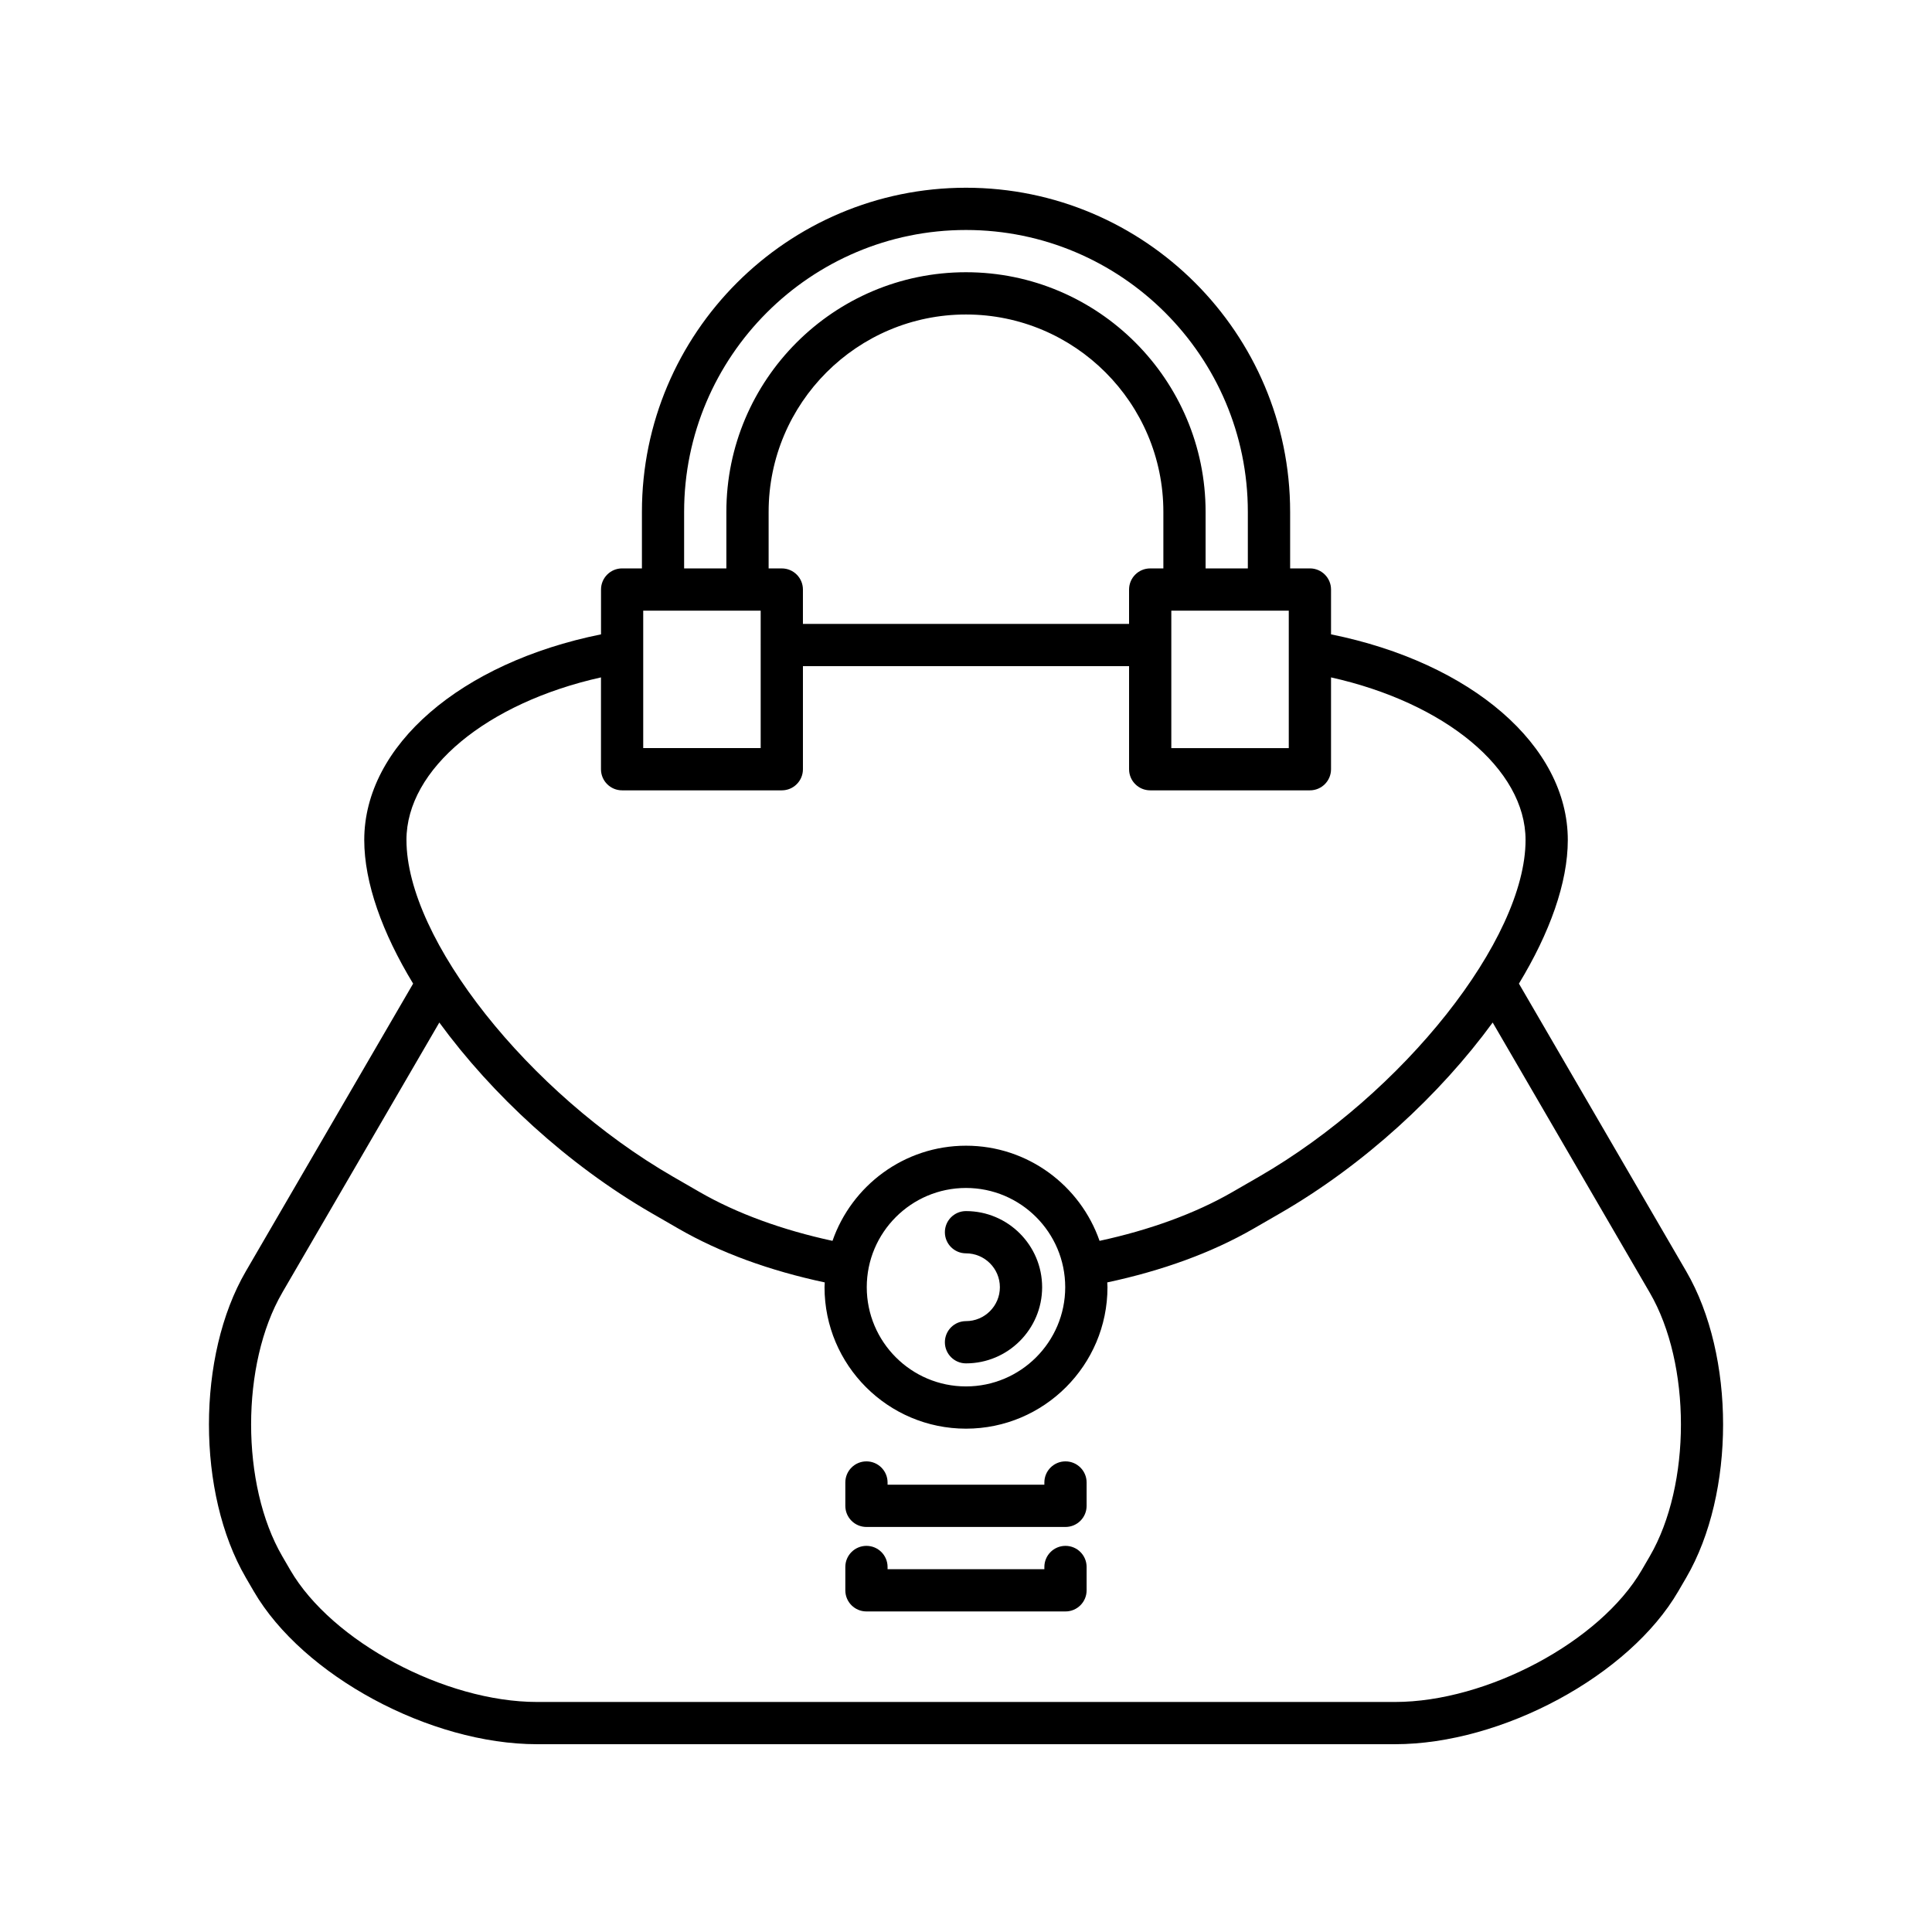 <?xml version="1.0" encoding="UTF-8"?>
<!-- Uploaded to: ICON Repo, www.iconrepo.com, Generator: ICON Repo Mixer Tools -->
<svg fill="#000000" width="800px" height="800px" version="1.1" viewBox="144 144 512 512" xmlns="http://www.w3.org/2000/svg">
 <g>
  <path d="m209.12 562.05 2.137 3.672c12.992 22.336 46.676 40.512 75.086 40.512h227.32c28.41 0 62.094-18.176 75.086-40.512l2.141-3.672c12.996-22.359 12.996-58.746-0.004-81.105l-44.355-76.273c8.172-13.465 12.953-26.746 12.953-38.059 0-25.027-25.582-46.984-62.746-54.504v-11.879c0-3.094-2.508-5.598-5.598-5.598h-5.242v-14.988c0-47.363-38.531-85.891-85.891-85.891s-85.891 38.527-85.891 85.891v14.988h-5.242c-3.09 0-5.598 2.504-5.598 5.598v11.879c-37.164 7.516-62.746 29.477-62.746 54.504 0 11.312 4.781 24.594 12.953 38.059l-44.355 76.273c-13.004 22.359-13.004 58.746-0.004 81.105zm245.29-247.12v-9.098h31.129v36.426h-31.129v-27.297c0-0.004 0.004-0.008 0.004-0.012-0.004-0.012-0.004-0.016-0.004-0.02zm-129.11-35.285c0-41.188 33.508-74.695 74.695-74.695s74.695 33.512 74.695 74.695v14.988h-11.195v-14.988c0-35.016-28.488-63.5-63.5-63.5-35.016 0-63.5 28.488-63.5 63.5v14.988h-11.195zm25.887 14.992h-3.492v-14.988c0-28.844 23.465-52.305 52.305-52.305 28.844 0 52.305 23.465 52.305 52.305v14.988h-3.492c-3.09 0-5.598 2.504-5.598 5.598v9.113h-86.43v-9.113c0-3.094-2.508-5.598-5.598-5.598zm-36.727 11.195h31.129v9.098c0 0.004-0.004 0.008-0.004 0.012 0 0.004 0.004 0.008 0.004 0.012v27.297h-31.129zm-62.746 60.781c0-18.828 21.316-36.344 51.551-43.098v24.336c0 3.094 2.508 5.598 5.598 5.598h42.324c3.09 0 5.598-2.504 5.598-5.598v-27.312h86.43v27.312c0 3.094 2.508 5.598 5.598 5.598h42.324c3.09 0 5.598-2.504 5.598-5.598v-24.336c30.234 6.754 51.551 24.27 51.551 43.098 0 26.258-32.34 67.109-70.617 89.211l-7.047 4.066c-9.906 5.723-22.043 10.098-35.23 12.949-5.102-14.652-19.016-25.215-35.387-25.215s-30.285 10.562-35.387 25.215c-13.188-2.852-25.328-7.231-35.23-12.949l-7.047-4.066c-38.285-22.102-70.625-62.953-70.625-89.211zm174.58 118.51c0 14.496-11.797 26.293-26.297 26.293s-26.297-11.797-26.297-26.293c0-14.504 11.797-26.301 26.297-26.301s26.297 11.797 26.297 26.301zm-207.5 1.453 41.633-71.594c13.953 19.102 33.992 37.656 56.309 50.543l7.047 4.066c11.148 6.434 24.234 11.156 38.789 14.262-0.016 0.426-0.062 0.84-0.062 1.266 0 20.676 16.816 37.492 37.492 37.492s37.492-16.816 37.492-37.492c0-0.43-0.051-0.844-0.062-1.266 14.555-3.109 27.641-7.832 38.789-14.262l7.047-4.066c22.312-12.887 42.355-31.441 56.309-50.543l41.633 71.594c11.008 18.926 11.008 50.91 0.004 69.844l-2.137 3.672c-11.02 18.941-40.969 34.949-65.41 34.949h-227.32c-24.438 0-54.391-16.008-65.41-34.949l-2.133-3.672c-11.008-18.93-11.008-50.918-0.004-69.844z"/>
  <path d="m400 464.95c-3.09 0-5.598 2.504-5.598 5.598s2.508 5.598 5.598 5.598c4.953 0 8.98 4.027 8.98 8.98s-4.027 8.984-8.98 8.984c-3.09 0-5.598 2.504-5.598 5.598s2.508 5.598 5.598 5.598c11.125 0 20.176-9.055 20.176-20.176 0-11.129-9.051-20.18-20.176-20.18z"/>
  <path d="m373.62 548.66h52.746c3.09 0 5.598-2.504 5.598-5.598v-6.184c0-3.094-2.508-5.598-5.598-5.598s-5.598 2.504-5.598 5.598v0.586h-41.551v-0.586c0-3.094-2.508-5.598-5.598-5.598s-5.598 2.504-5.598 5.598v6.184c0 3.094 2.504 5.598 5.598 5.598z"/>
  <path d="m373.62 571.05h52.746c3.09 0 5.598-2.504 5.598-5.598v-6.184c0-3.094-2.508-5.598-5.598-5.598s-5.598 2.504-5.598 5.598v0.586h-41.551v-0.586c0-3.094-2.508-5.598-5.598-5.598s-5.598 2.504-5.598 5.598v6.184c0 3.098 2.504 5.598 5.598 5.598z"/>
 </g>
</svg>